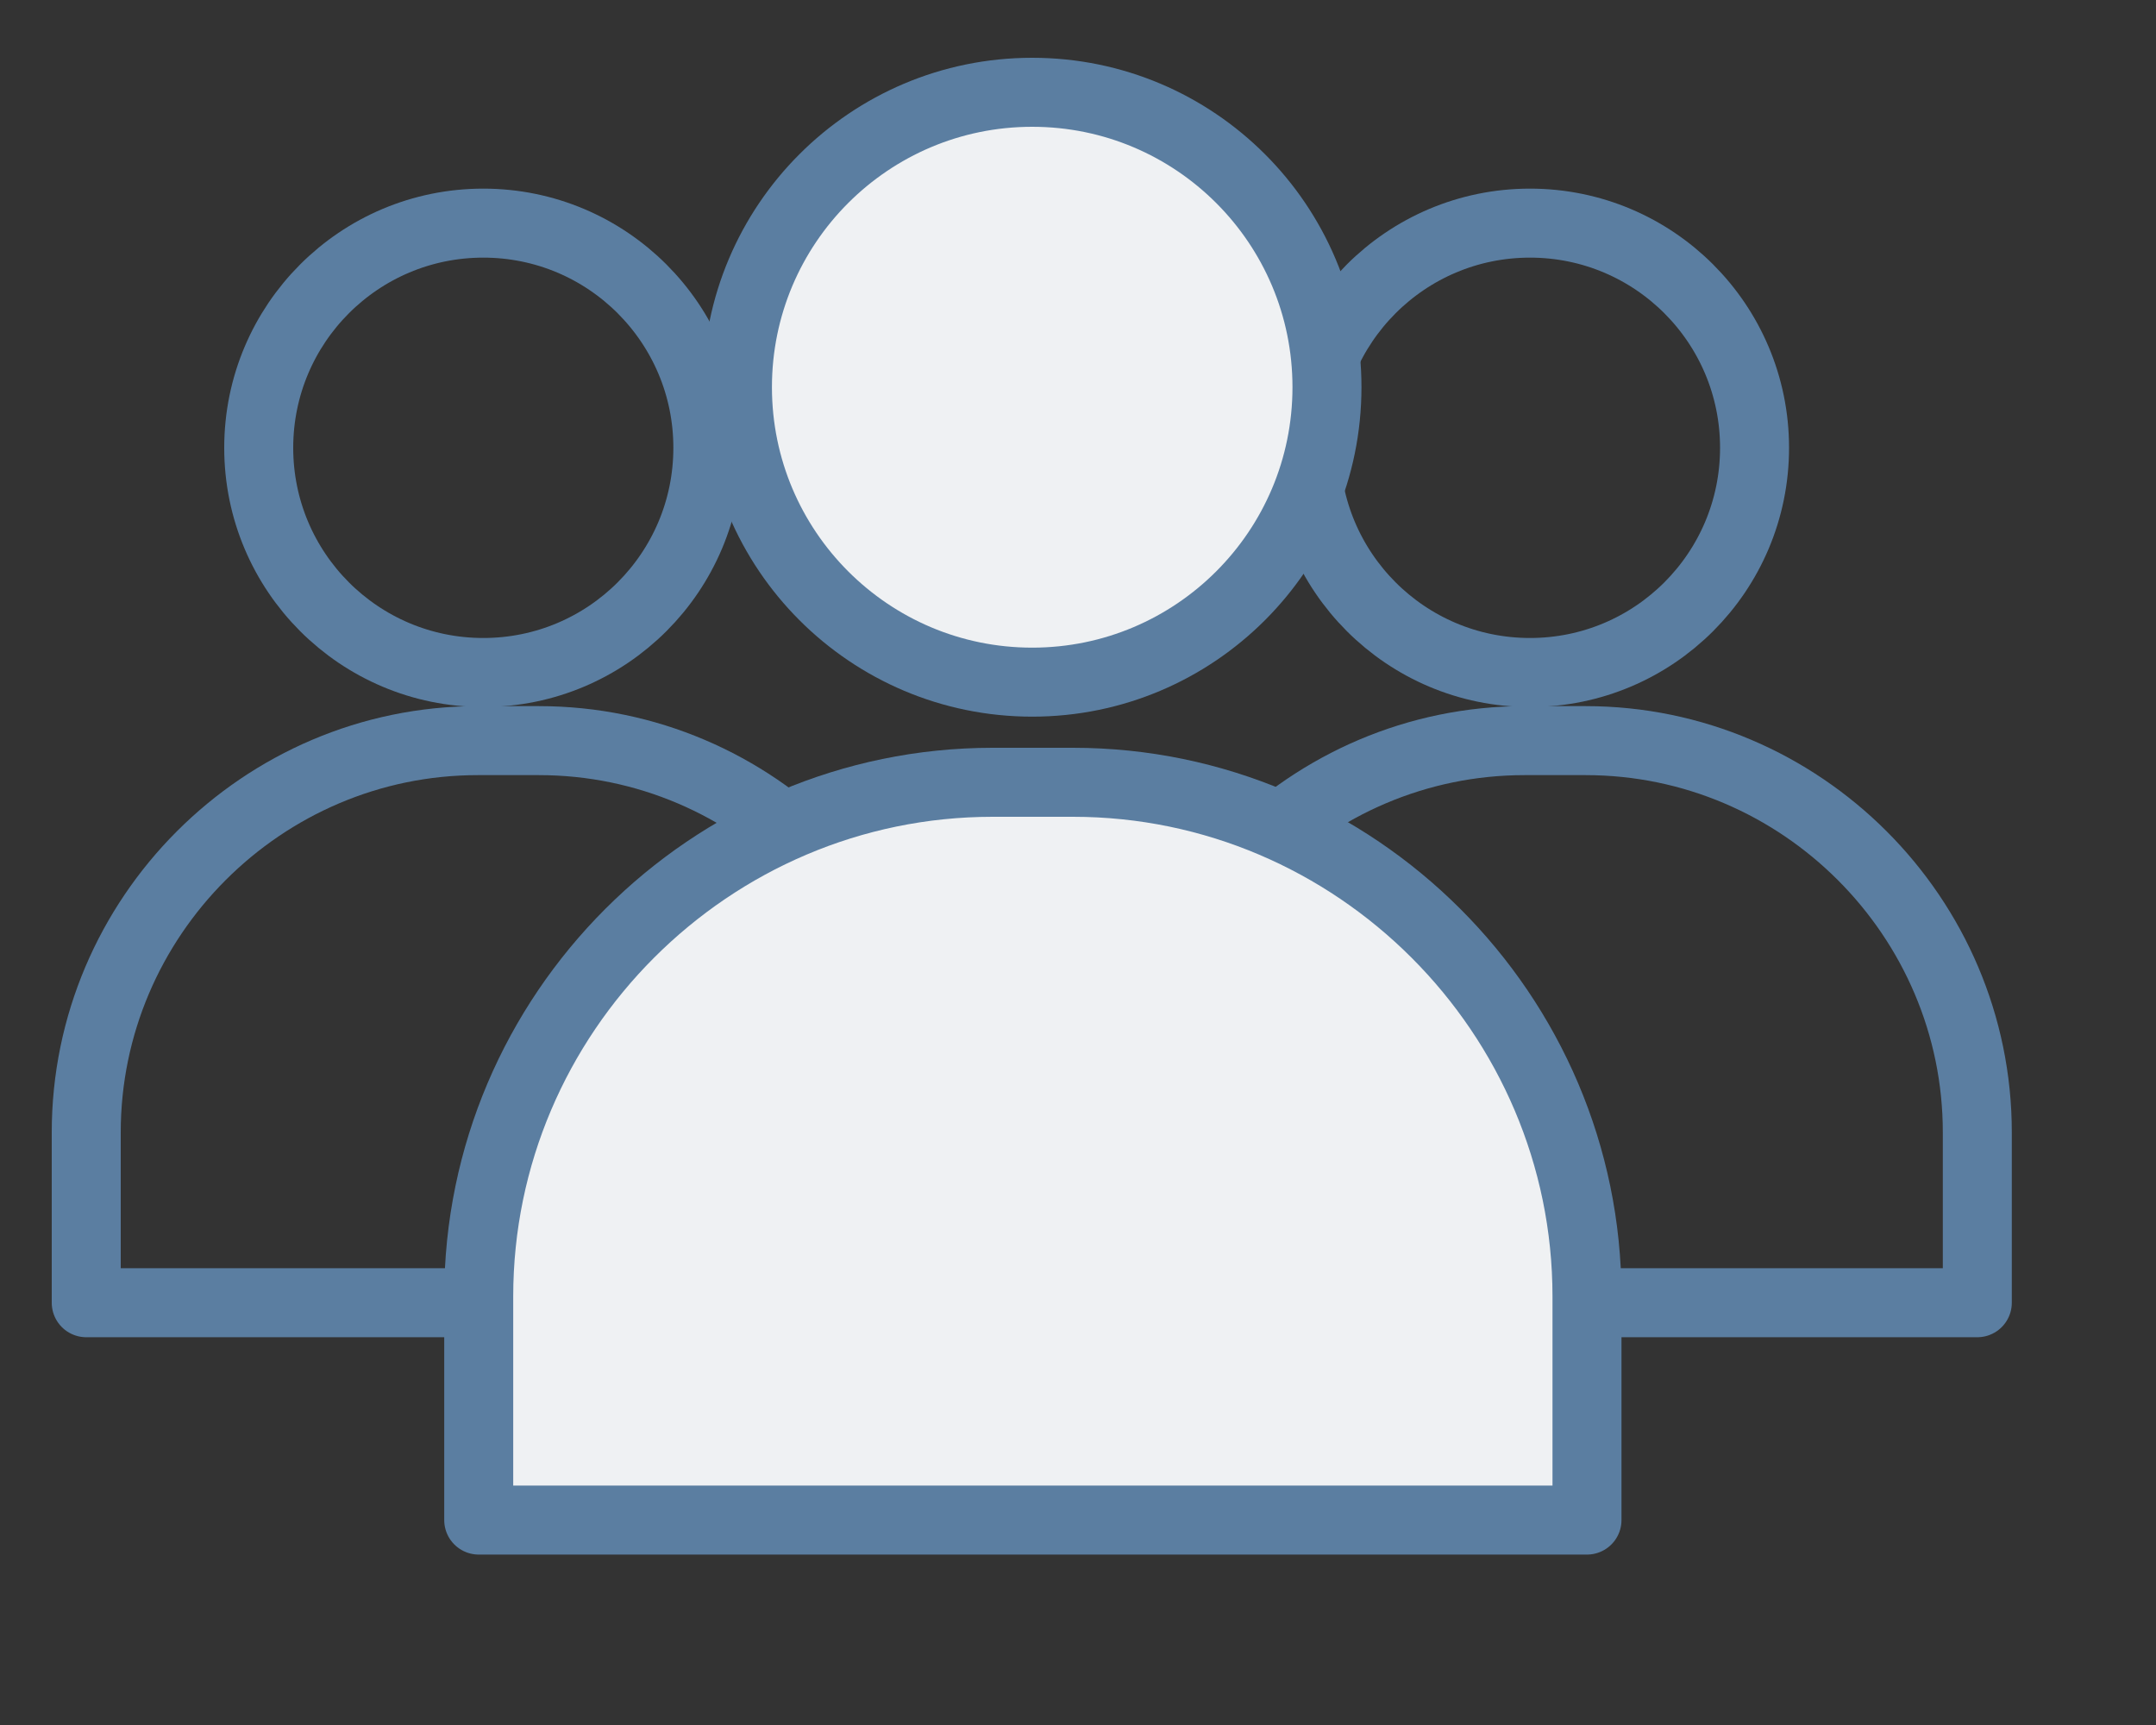 
<svg width="25px" height="20px" viewBox="0 234 25 20" version="1.1" xmlns="http://www.w3.org/2000/svg" xmlns:xlink="http://www.w3.org/1999/xlink">
    <rect x="0" y="234" width="25" height="20" fill="#333333" stroke="none"/>
    <!-- Generator: Sketch 40.1 (33804) - http://www.bohemiancoding.com/sketch -->
    <desc>Created with Sketch.</desc>
    <defs></defs>
    <g id="guests-icon" stroke="none" stroke-width="1" fill="none" fill-rule="evenodd" transform="translate(1, 235.07)" stroke-linejoin="round">
        <g transform="translate(12.137, 1.517)" stroke="#5B7EA1" stroke-width="0.8">
            <path d="M7.208,2.605 C7.208,4.044 6.043,5.21 4.604,5.21 C3.165,5.21 2,4.044 2,2.605 C2,1.166 3.165,0 4.604,0 C6.043,0 7.208,1.166 7.208,2.605 L7.208,2.605 Z" id="Stroke-1"></path>
            <path d="M9.791,12.513 L9.791,10.542 C9.791,8.044 7.747,6 5.25,6 L4.54,6 C2.043,6 0,8.044 0,10.542 L0,12.513 L0,12.517 L9.791,12.517 L9.791,12.513 L9.791,12.513 Z" id="Stroke-3"></path>
        </g>
        <g transform="translate(0, 1.517)" stroke="#5B7EA1" stroke-width="0.8">
            <path d="M7.208,2.605 C7.208,4.044 6.043,5.21 4.604,5.21 C3.165,5.21 2,4.044 2,2.605 C2,1.166 3.165,0 4.604,0 C6.043,0 7.208,1.166 7.208,2.605 L7.208,2.605 Z" id="Stroke-1"></path>
            <path d="M9.791,12.513 L9.791,10.542 C9.791,8.044 7.747,6 5.25,6 L4.54,6 C2.043,6 0,8.044 0,10.542 L0,12.513 L0,12.517 L9.791,12.517 L9.791,12.513 L9.791,12.513 Z" id="Stroke-3"></path>
        </g>
        <g transform="translate(4.551, 0)" stroke="#5B7EA1" stroke-width="0.8" fill="#EFF1F3">
            <path d="M9.836,3.419 C9.836,5.307 8.306,6.839 6.418,6.839 C4.53,6.839 3,5.307 3,3.419 C3,1.531 4.53,0 6.418,0 C8.306,0 9.836,1.531 9.836,3.419 L9.836,3.419 Z" id="Stroke-1"></path>
            <path d="M12.851,16.549 L12.851,13.961 C12.851,10.683 10.168,8 6.891,8 L5.959,8 C2.681,8 0,10.683 0,13.961 L0,16.549 L0,16.554 L12.851,16.554 L12.851,16.549 L12.851,16.549 Z" id="Stroke-3"></path>
        </g>
    </g>
</svg>
